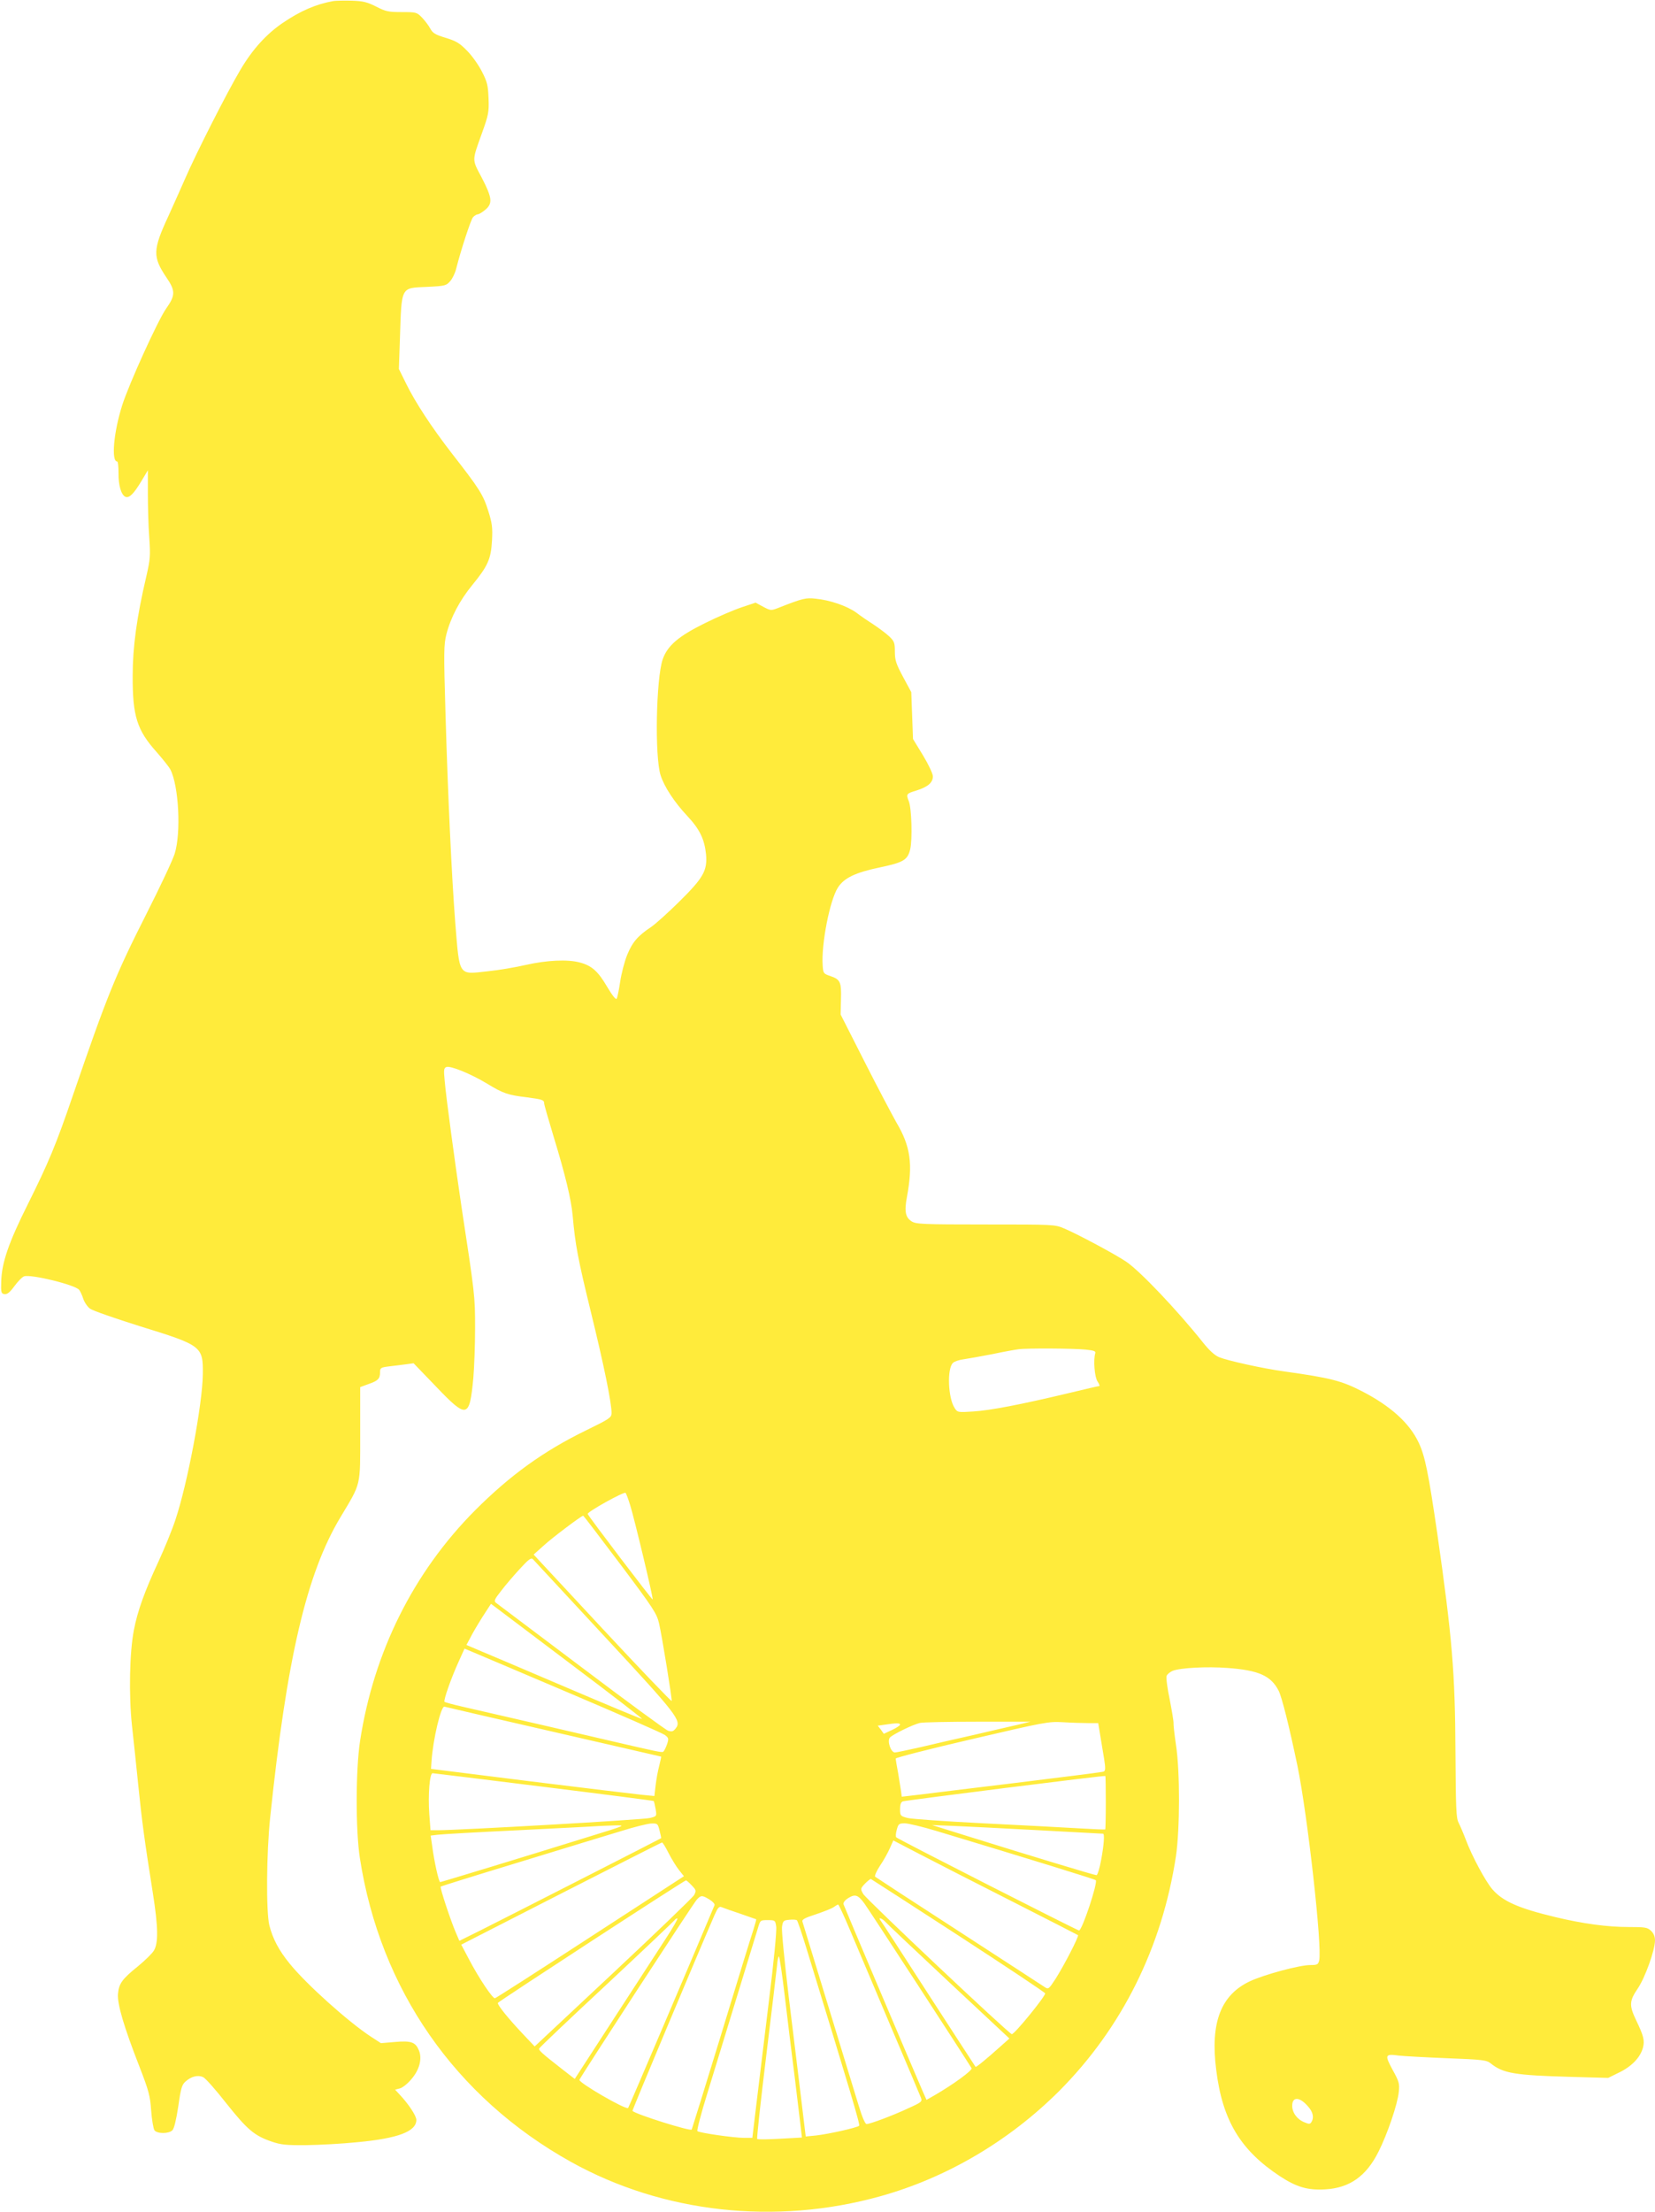 <?xml version="1.0" standalone="no"?>
<!DOCTYPE svg PUBLIC "-//W3C//DTD SVG 20010904//EN"
 "http://www.w3.org/TR/2001/REC-SVG-20010904/DTD/svg10.dtd">
<svg version="1.0" xmlns="http://www.w3.org/2000/svg"
 width="958pt" height="1280pt" viewBox="0 0 958 1280"
 preserveAspectRatio="xMidYMid meet">
<g transform="translate(0,1280) scale(0.1,-0.1)"
fill="#ffeb3b" stroke="none">
<path d="M1930 12794 c-101 -18 -191 -57 -294 -127 -94 -64 -175 -153 -245
-272 -75 -126 -257 -484 -320 -630 -24 -55 -68 -153 -97 -217 -90 -194 -91
-234 -11 -353 53 -77 53 -104 -1 -180 -48 -68 -217 -440 -255 -561 -49 -154
-64 -324 -29 -324 5 0 8 -30 8 -67 -1 -72 16 -128 41 -138 22 -8 48 19 92 92
l37 62 0 -137 c0 -75 3 -189 8 -252 7 -105 6 -125 -17 -225 -56 -238 -79 -411
-79 -575 -1 -234 25 -315 139 -442 35 -40 71 -85 79 -100 49 -95 63 -368 25
-488 -11 -36 -84 -191 -162 -345 -184 -364 -229 -477 -426 -1050 -99 -290
-142 -392 -262 -633 -111 -222 -151 -338 -154 -447 -2 -64 0 -70 19 -73 16 -2
31 10 58 47 20 27 45 53 56 56 41 13 294 -49 318 -78 6 -7 17 -30 24 -52 7
-21 25 -47 39 -57 14 -11 146 -57 293 -103 356 -110 362 -115 360 -278 -2
-171 -88 -631 -159 -842 -18 -55 -62 -163 -98 -241 -80 -172 -121 -286 -142
-396 -25 -127 -30 -375 -11 -553 9 -82 26 -240 37 -350 20 -198 35 -311 84
-620 31 -196 32 -288 6 -331 -10 -17 -51 -57 -91 -90 -93 -75 -112 -101 -117
-161 -5 -58 34 -190 125 -423 53 -137 61 -166 67 -252 4 -54 13 -105 19 -114
16 -21 83 -21 104 0 10 10 22 60 34 138 15 107 21 126 43 145 33 29 70 38 100
25 14 -6 74 -74 135 -152 121 -152 162 -187 261 -221 55 -19 83 -22 202 -21
76 1 209 8 296 17 235 22 341 62 341 129 0 23 -44 91 -98 148 l-25 27 27 7
c14 3 44 26 65 51 49 55 66 121 46 169 -20 48 -44 57 -138 49 l-82 -7 -60 39
c-128 84 -372 302 -468 421 -63 77 -98 144 -118 222 -19 76 -17 420 5 625 96
918 210 1408 406 1735 122 204 115 174 115 485 l0 269 49 18 c55 19 66 31 66
69 0 24 4 27 53 33 28 3 72 9 97 12 l44 6 132 -137 c178 -186 192 -182 214 53
5 59 10 188 10 287 0 186 -1 194 -79 705 -36 242 -89 631 -97 727 -6 63 -5 73
10 79 23 9 143 -40 237 -97 92 -56 119 -65 227 -78 91 -12 102 -15 102 -36 0
-7 25 -94 55 -193 67 -219 102 -364 110 -457 15 -168 30 -248 105 -555 76
-310 121 -530 120 -588 -1 -25 -14 -33 -149 -99 -246 -120 -438 -259 -641
-462 -357 -359 -587 -820 -666 -1336 -25 -165 -26 -513 -1 -675 117 -760 552
-1386 1222 -1759 532 -296 1184 -368 1790 -199 385 107 746 320 1035 608 364
365 597 833 677 1360 23 156 24 492 0 645 -9 61 -15 117 -14 125 1 8 -9 69
-22 136 -14 66 -22 128 -18 137 4 10 19 22 34 29 45 18 199 26 318 17 180 -13
252 -45 296 -131 19 -36 62 -209 109 -434 58 -280 145 -1053 126 -1128 -6 -23
-11 -26 -51 -26 -62 0 -263 -54 -348 -93 -170 -79 -232 -240 -197 -513 36
-293 140 -465 369 -616 96 -63 161 -82 262 -76 141 8 238 76 309 219 51 101
110 274 117 345 5 48 2 59 -36 128 -47 87 -44 93 37 82 26 -3 150 -10 276 -15
210 -8 231 -11 255 -30 72 -58 140 -69 463 -78 l217 -6 65 32 c72 35 121 87
136 142 11 41 5 68 -39 159 -41 86 -40 112 9 184 43 63 100 223 100 279 0 22
-8 41 -23 55 -21 20 -34 22 -130 22 -122 0 -263 19 -422 57 -214 51 -307 92
-367 162 -40 47 -118 192 -153 286 -14 37 -33 81 -42 99 -14 26 -16 83 -18
406 -2 462 -19 664 -105 1265 -51 350 -71 450 -108 528 -53 113 -163 212 -328
297 -119 61 -181 77 -452 115 -123 17 -322 61 -375 82 -26 11 -56 38 -95 87
-146 183 -362 411 -442 465 -63 43 -278 158 -360 193 -55 23 -58 23 -455 23
-366 0 -403 2 -428 18 -36 23 -43 58 -27 142 35 189 21 292 -61 430 -22 39
-105 195 -182 347 l-141 278 2 88 c3 101 -4 115 -63 135 -39 13 -40 16 -43 63
-8 122 41 374 88 448 36 56 100 87 243 117 138 29 161 43 176 106 13 56 8 235
-8 276 -17 43 -15 45 44 63 67 21 95 46 95 82 0 15 -25 68 -57 121 l-58 95 -5
136 -5 135 -48 89 c-40 75 -47 96 -47 145 0 51 -3 60 -32 88 -18 17 -58 47
-88 67 -30 19 -77 51 -103 71 -54 39 -153 73 -237 81 -55 6 -74 2 -211 -52
-46 -18 -47 -18 -91 5 l-44 24 -81 -27 c-45 -15 -141 -56 -213 -92 -154 -76
-216 -130 -244 -209 -38 -112 -47 -562 -12 -671 21 -66 79 -155 155 -236 72
-77 99 -134 108 -222 8 -94 -15 -135 -157 -275 -63 -62 -135 -127 -160 -144
-78 -52 -109 -88 -139 -161 -16 -39 -34 -109 -41 -156 -7 -47 -16 -91 -20 -98
-4 -9 -24 15 -56 69 -52 89 -89 122 -158 140 -70 19 -192 13 -311 -14 -60 -14
-161 -31 -222 -37 -172 -19 -162 -34 -188 285 -20 260 -42 722 -56 1200 -11
366 -10 405 5 465 25 97 77 196 150 285 90 110 108 150 114 257 4 75 1 100
-22 173 -29 92 -50 126 -210 331 -120 155 -214 299 -267 408 l-40 81 6 175
c10 306 3 293 156 300 106 5 112 7 135 33 13 15 28 46 34 70 29 114 85 284 98
300 8 9 21 17 28 17 7 0 26 12 43 26 44 37 40 69 -20 185 -58 110 -58 94 1
259 38 106 41 122 38 201 -3 74 -7 94 -38 154 -19 38 -58 93 -86 121 -43 44
-62 56 -124 75 -60 18 -75 27 -89 53 -9 17 -30 45 -47 63 -31 32 -34 33 -118
33 -77 0 -93 3 -149 32 -52 26 -75 32 -142 34 -44 1 -91 0 -105 -2z m4355
-7803 c47 -5 59 -9 55 -21 -12 -39 -4 -138 13 -163 10 -15 14 -27 10 -27 -5 0
-84 -18 -178 -41 -276 -66 -454 -100 -551 -106 -90 -6 -92 -5 -108 20 -38 57
-45 227 -10 261 8 8 36 18 62 21 26 4 101 17 167 30 66 14 134 26 150 28 50 7
326 5 390 -2z m-2637 -901 c24 -76 135 -540 130 -545 -3 -3 -371 480 -376 495
-4 12 211 131 219 122 4 -4 16 -36 27 -72z m-58 -340 c193 -257 211 -285 225
-343 18 -79 76 -438 73 -449 -2 -4 -182 184 -401 419 l-398 428 58 52 c50 46
219 173 229 173 2 0 98 -126 214 -280z m-94 -415 c426 -459 451 -491 415 -536
-14 -18 -22 -20 -44 -13 -14 5 -241 171 -503 369 -263 198 -485 365 -493 371
-13 10 -9 20 29 68 24 32 73 89 108 127 52 57 67 68 77 57 6 -7 192 -206 411
-443z m-191 -164 c229 -172 414 -315 412 -317 -2 -2 -199 80 -438 182 -239
102 -467 199 -506 215 l-73 31 22 41 c11 23 43 77 70 120 l50 77 23 -17 c13
-10 211 -159 440 -332z m-10 -167 c292 -124 541 -233 554 -243 22 -17 23 -21
12 -54 -7 -20 -17 -39 -22 -43 -9 -5 -46 3 -274 56 -84 20 -721 167 -888 205
-54 12 -100 25 -104 28 -7 8 39 139 83 235 l33 73 38 -16 c21 -9 277 -117 568
-241z m-90 -225 c341 -78 621 -143 622 -143 1 -1 -4 -25 -11 -53 -8 -29 -17
-80 -21 -114 l-7 -61 -72 7 c-39 4 -330 39 -646 78 l-575 72 3 45 c8 124 55
322 75 315 6 -2 291 -68 632 -146z m2685 41 c-41 -9 -156 -36 -255 -59 -99
-22 -238 -54 -309 -71 -72 -16 -137 -30 -146 -30 -23 0 -46 66 -29 86 14 17
132 75 174 85 17 4 167 7 335 7 l305 0 -75 -18z m410 10 l57 0 16 -97 c33
-197 33 -181 -5 -187 -18 -4 -238 -31 -488 -62 -250 -30 -501 -61 -557 -68
l-103 -12 -4 30 c-3 17 -10 65 -17 106 -8 41 -14 79 -14 85 0 5 198 56 440
112 425 99 443 103 529 98 49 -3 115 -5 146 -5z m-1090 -9 c0 -5 -21 -19 -47
-31 l-47 -22 -17 24 -18 23 42 6 c67 10 87 10 87 0z m-2062 -360 c348 -43 634
-80 636 -82 2 -2 7 -23 11 -46 7 -42 7 -42 -32 -52 -32 -10 -1107 -71 -1230
-71 l-41 0 -7 94 c-8 110 2 236 19 236 6 0 296 -36 644 -79z m3253 -91 c0 -84
-2 -154 -3 -155 -2 -2 -70 1 -153 6 -82 5 -330 18 -550 29 -220 11 -419 25
-442 31 -41 11 -43 13 -43 51 0 26 5 41 16 45 17 6 1167 151 1172 147 2 -1 3
-71 3 -154z m-2583 -162 c6 -23 10 -43 9 -44 -5 -4 -915 -468 -1035 -528
l-133 -66 -20 47 c-29 66 -94 262 -88 267 2 2 207 66 454 141 248 76 513 157
590 180 77 24 156 44 176 44 35 1 37 -1 47 -41z m1602 -2 c564 -170 916 -279
923 -285 13 -13 -79 -291 -97 -291 -10 0 -1046 527 -1058 539 -4 4 -3 23 3 44
9 34 13 37 47 37 20 0 102 -20 182 -44z m-2000 -30 c-428 -133 -866 -266 -872
-266 -8 0 -35 121 -46 207 l-9 62 41 5 c23 3 232 15 466 26 234 12 441 22 460
24 19 1 64 3 100 4 64 1 62 0 -140 -62z m2593 34 c202 -11 370 -20 372 -20 10
0 5 -66 -11 -152 -9 -49 -21 -88 -27 -88 -12 0 -382 112 -747 226 l-205 64
125 -5 c69 -3 290 -14 493 -25z m-158 -410 c209 -106 382 -195 385 -197 7 -6
-82 -178 -130 -253 -40 -61 -41 -62 -65 -46 -13 9 -237 154 -497 323 -260 168
-477 310 -482 314 -5 4 8 33 28 64 21 30 46 76 57 101 l20 45 152 -79 c84 -44
323 -166 532 -272z m-1985 278 c18 -35 45 -79 61 -99 l28 -35 -542 -352 c-298
-194 -546 -353 -552 -354 -13 -3 -93 116 -149 223 l-46 87 577 295 c318 162
581 296 585 296 4 1 21 -27 38 -61z m1679 -478 c275 -179 501 -329 501 -334 0
-19 -177 -236 -193 -236 -15 0 -842 780 -860 811 -17 30 -17 31 10 60 16 16
31 28 34 27 4 -2 232 -149 508 -328z m-1545 291 c26 -27 27 -31 14 -56 -8 -14
-219 -217 -469 -451 l-454 -425 -69 73 c-84 89 -148 168 -144 179 3 8 1079
709 1089 709 3 0 18 -13 33 -29z m999 -104 c21 -27 599 -916 621 -954 6 -12
-103 -92 -215 -157 l-46 -26 -23 52 c-76 176 -453 1066 -457 1079 -3 10 7 24
28 37 39 24 56 18 92 -31z m-896 22 c19 -12 32 -26 29 -33 -135 -322 -497
-1171 -500 -1173 -12 -13 -288 147 -282 163 9 22 658 1019 679 1042 25 27 31
27 74 1z m813 -176 c35 -82 139 -328 232 -548 94 -220 174 -410 179 -423 8
-22 4 -26 -74 -61 -89 -42 -221 -91 -241 -91 -8 0 -26 42 -44 102 -44 144
-321 1050 -327 1069 -4 12 13 22 79 43 47 16 93 34 103 42 10 7 21 14 25 14 3
0 34 -66 68 -147z m-635 94 c50 -17 91 -32 92 -32 2 -1 -6 -28 -16 -61 -11
-32 -95 -304 -186 -604 -92 -300 -169 -548 -171 -552 -7 -11 -320 87 -343 108
-3 2 384 924 475 1133 19 43 27 52 41 46 10 -4 59 -22 108 -38z m-431 -144
c-42 -65 -178 -274 -302 -465 l-225 -347 -76 59 c-114 89 -134 107 -130 117 2
6 178 173 391 371 213 199 389 366 393 372 3 5 10 10 16 10 5 0 -25 -53 -67
-117z m815 -59 c254 -828 311 -1018 304 -1024 -11 -11 -177 -48 -248 -56 l-61
-6 -27 223 c-15 123 -47 389 -72 590 -24 203 -42 381 -38 402 5 33 9 36 42 39
20 2 39 1 44 -3 4 -3 29 -77 56 -165z m457 155 c10 -12 176 -168 368 -348
l349 -326 -54 -48 c-79 -71 -139 -120 -142 -116 -2 2 -124 191 -272 419 -147
228 -272 421 -278 428 -17 21 8 14 29 -9z m-633 -26 c4 -22 -14 -206 -43 -438
-27 -220 -59 -487 -72 -593 l-23 -192 -47 0 c-59 0 -260 29 -271 39 -4 4 21
102 57 217 81 264 274 894 293 957 14 47 14 47 57 47 42 0 44 -1 49 -37z m50
-405 c15 -128 41 -341 58 -473 16 -132 32 -263 35 -291 l6 -52 -126 -7 c-70
-4 -130 -5 -133 -1 -3 3 20 218 52 478 32 260 60 497 63 526 2 28 7 52 11 52
3 0 19 -105 34 -232z m3031 -639 c27 -31 33 -63 17 -88 -8 -12 -14 -12 -40 -1
-43 17 -71 56 -71 96 0 55 45 52 94 -7z"/>
</g>
</svg>
